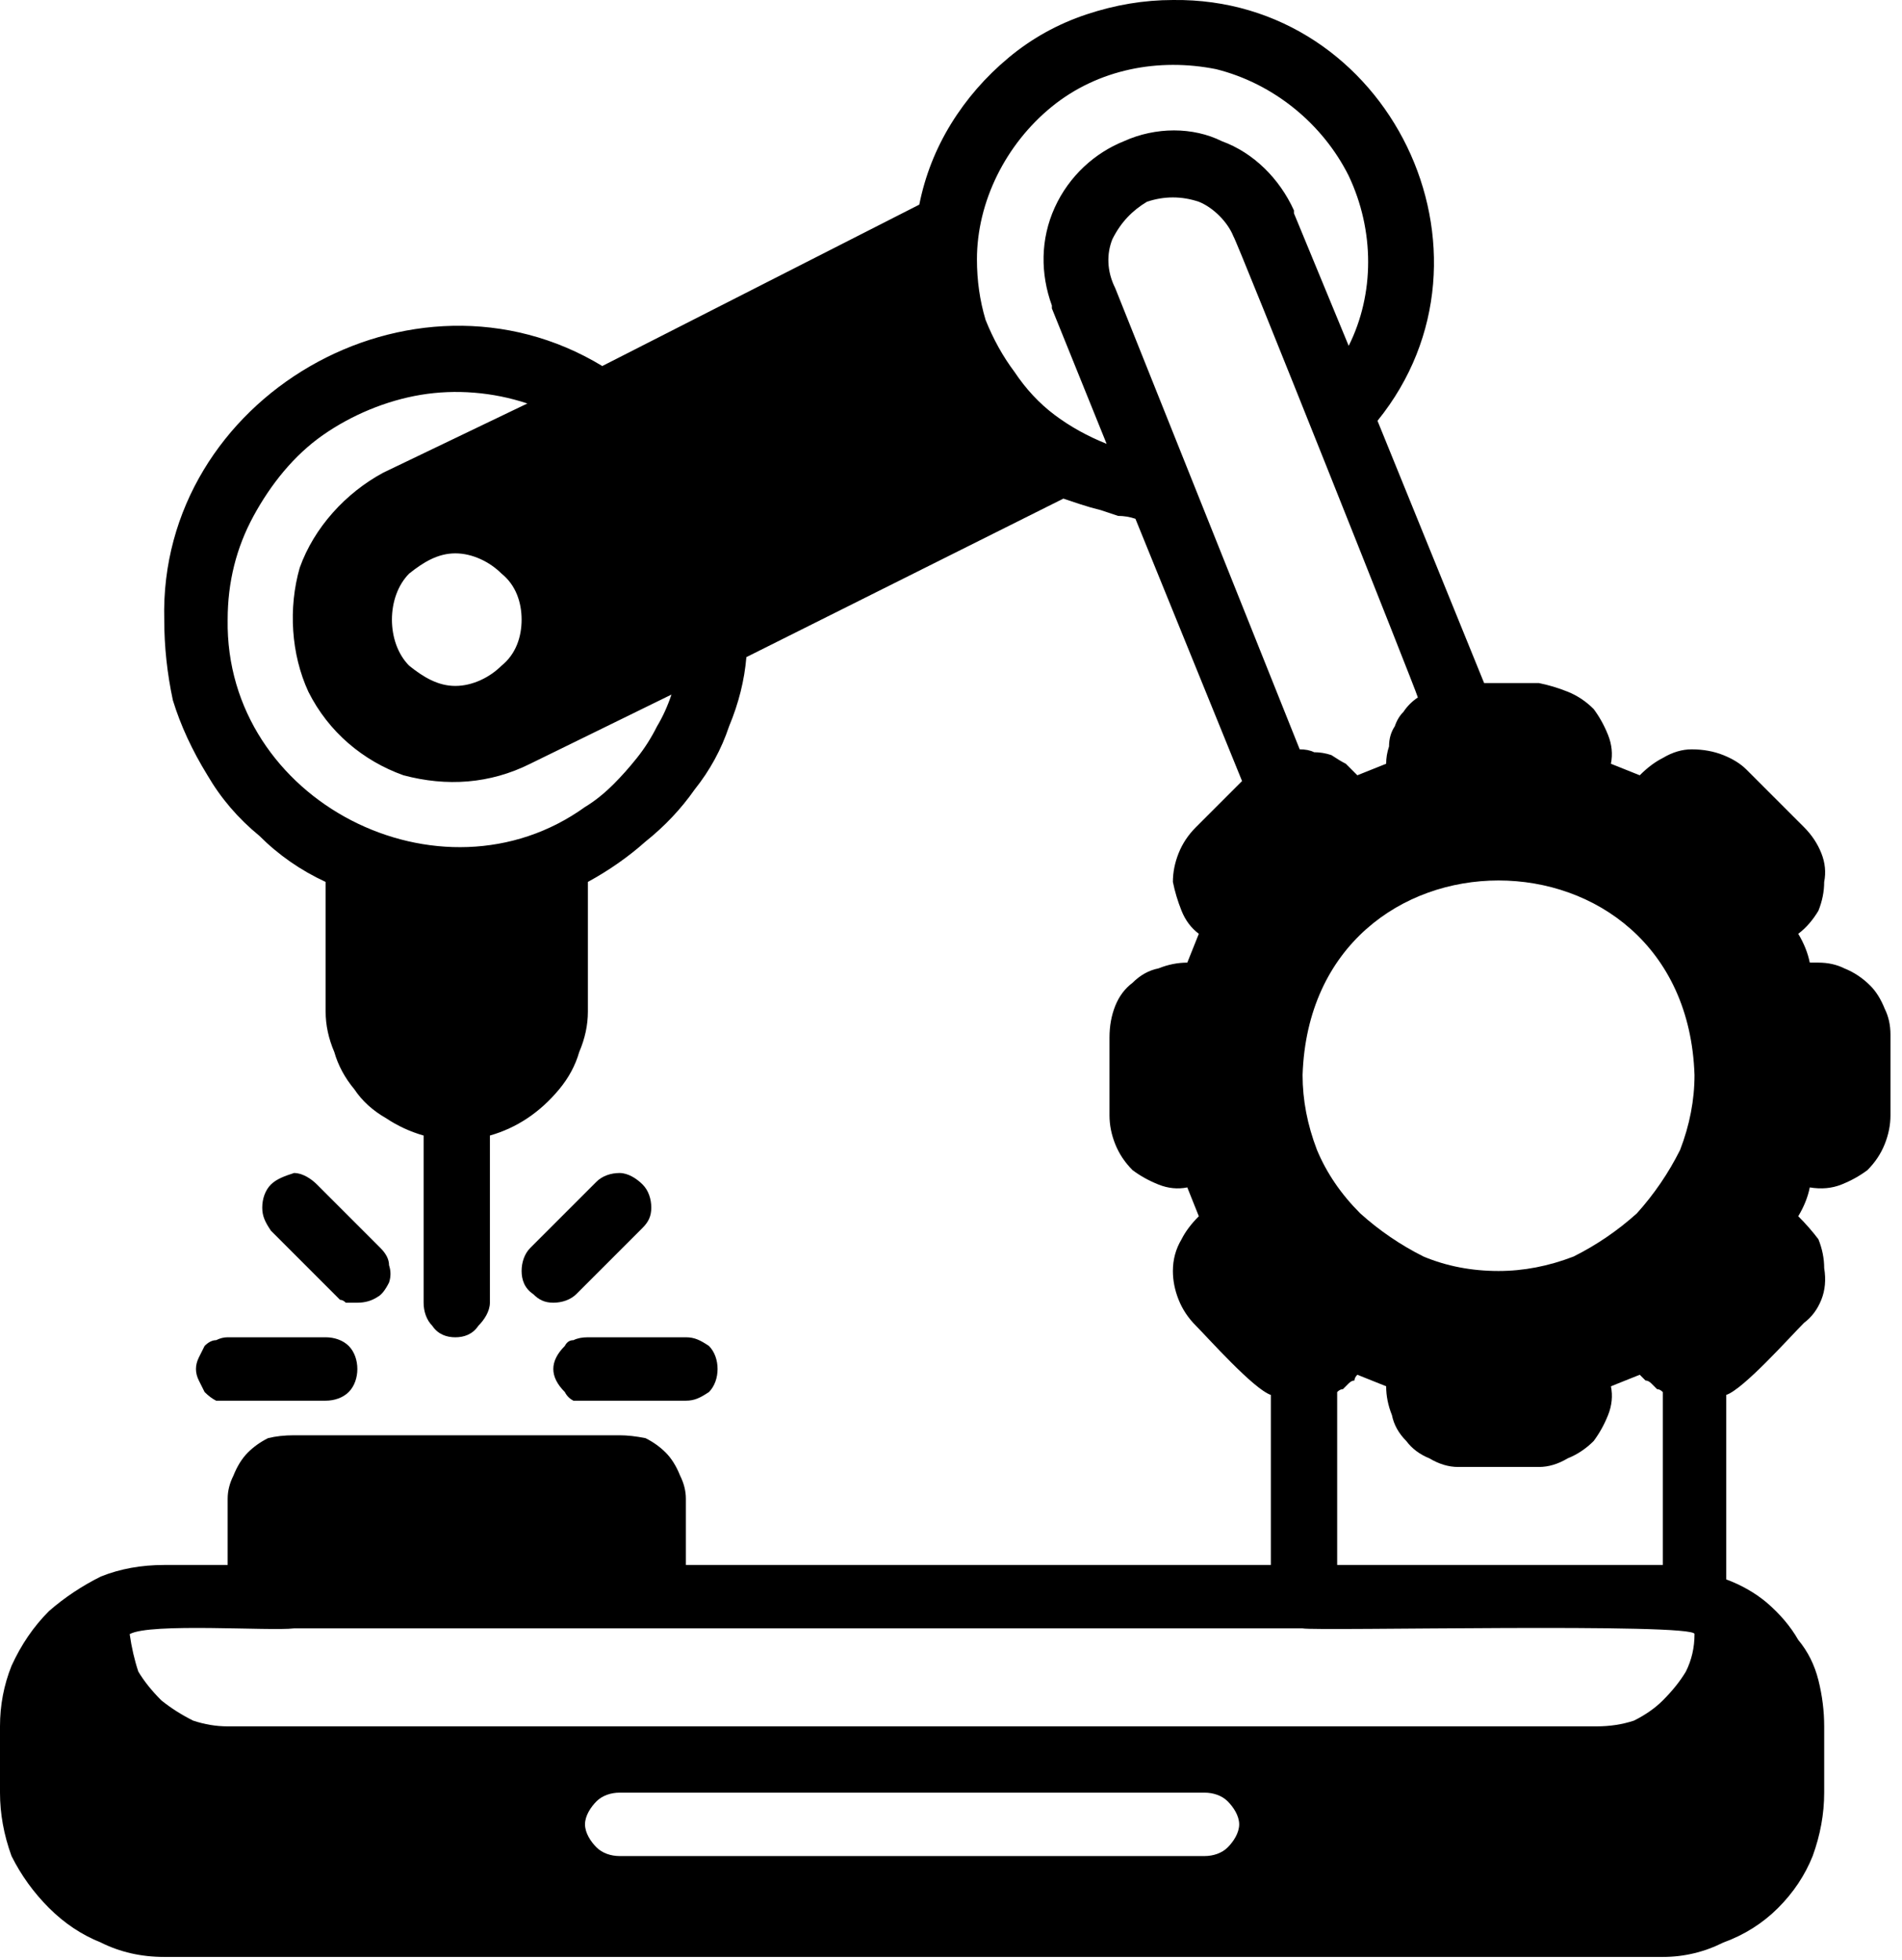 <svg version="1.2" xmlns="http://www.w3.org/2000/svg" viewBox="0 0 66 68" width="66" height="68">
	<title>machine-manufacturers-svg</title>
	<style>
		.s0 { fill: #000000 } 
	</style>
	<filter id="f0">
		<feFlood flood-color="#ffffff" flood-opacity="1" />
		<feBlend mode="normal" in2="SourceGraphic"/>
		<feComposite in2="SourceAlpha" operator="in" />
	</filter>
	<g id="noun-machine-6757589" filter="url(#f0)">
		<path id="Path_637" class="s0" d="m9.4 24.2q0 0 0 0 0 0 0 0 0 0 0-0.1 0 0 0 0 0 0 0 0 0 0.1 0 0.1 0 0 0 0 0 0 0 0z"/>
		<path id="Path_638" fill-rule="evenodd" class="s0" d="m64 33.6q0.5 0.2 0.9 0.6 0.3 0.3 0.5 0.8 0.2 0.4 0.2 0.9v2.8q0 0.5-0.2 1-0.2 0.5-0.6 0.9-0.4 0.3-0.9 0.5-0.5 0.2-1.1 0.1-0.1 0.5-0.4 1 0.4 0.4 0.7 0.8 0.2 0.5 0.2 1 0.1 0.6-0.1 1.1-0.2 0.5-0.6 0.8c-0.5 0.5-2.1 2.3-2.7 2.5v6.4q0.8 0.3 1.4 0.8 0.7 0.6 1.1 1.3 0.5 0.6 0.7 1.4 0.2 0.8 0.2 1.6v2.3q0 1.1-0.4 2.2-0.4 1-1.2 1.8-0.8 0.8-1.9 1.2-1 0.5-2.1 0.5h-52q-1.2 0-2.2-0.5-1-0.4-1.8-1.2-0.8-0.8-1.3-1.8-0.4-1.1-0.4-2.2v-2.3q0-1.1 0.4-2.1 0.5-1.1 1.3-1.9 0.8-0.7 1.8-1.2 1-0.4 2.2-0.4h2.2v-2.3q0-0.4 0.2-0.8 0.2-0.5 0.5-0.8 0.3-0.3 0.7-0.5 0.4-0.1 0.9-0.1h11.3q0.4 0 0.9 0.1 0.4 0.2 0.7 0.5 0.3 0.3 0.5 0.8 0.2 0.4 0.2 0.8v2.3h20.3v-5.9c-0.6-0.2-2.2-2-2.6-2.4q-0.4-0.4-0.6-0.9-0.2-0.5-0.2-1 0-0.6 0.3-1.1 0.2-0.4 0.6-0.8-0.2-0.5-0.4-1-0.5 0.1-1-0.1-0.5-0.2-0.9-0.5-0.4-0.4-0.6-0.9-0.2-0.5-0.2-1v-2.7q0-0.6 0.2-1.1 0.2-0.5 0.6-0.8 0.4-0.4 0.9-0.5 0.5-0.2 1-0.2 0.2-0.5 0.4-1-0.4-0.3-0.6-0.8-0.2-0.5-0.3-1 0-0.5 0.2-1 0.2-0.5 0.6-0.9l1.6-1.6-3.7-9.1q-0.3-0.1-0.6-0.1-0.3-0.1-0.6-0.2-0.4-0.1-0.7-0.2-0.3-0.1-0.6-0.2l-11 5.5q-0.1 1.2-0.6 2.4-0.4 1.2-1.2 2.2-0.7 1-1.7 1.8-0.9 0.8-2 1.4v4.5q0 0.7-0.3 1.4-0.2 0.7-0.7 1.3-0.5 0.6-1.1 1-0.6 0.4-1.3 0.6v5.8c0 0.3-0.2 0.6-0.4 0.8-0.2 0.3-0.5 0.4-0.8 0.4-0.3 0-0.6-0.1-0.8-0.4-0.2-0.2-0.3-0.5-0.3-0.8v-5.8q-0.7-0.2-1.3-0.6-0.7-0.4-1.1-1-0.5-0.6-0.7-1.3-0.3-0.7-0.3-1.4v-4.5q-1.3-0.6-2.3-1.6-1.1-0.9-1.8-2.1-0.8-1.3-1.2-2.6-0.3-1.4-0.3-2.8c-0.2-7.7 8.6-12.8 15.2-8.8l11-5.6q0.3-1.5 1.1-2.8 0.8-1.3 2-2.3 1.2-1 2.7-1.5 1.5-0.5 3-0.5c7.5-0.1 11.8 8.8 7.1 14.6l3.7 9.1h1.9q0.5 0.1 1 0.3 0.5 0.2 0.9 0.6 0.3 0.4 0.5 0.9 0.2 0.5 0.1 1 0.5 0.2 1 0.4 0.4-0.4 0.8-0.6 0.5-0.3 1-0.3 0.6 0 1.1 0.2 0.5 0.2 0.8 0.5l2 2q0.4 0.4 0.6 0.9 0.2 0.5 0.1 1 0 0.5-0.2 1-0.3 0.5-0.7 0.8 0.3 0.5 0.4 1h0.3q0.5 0 0.9 0.2zm-42.7-6.4q0.4-0.4 0.8-0.9 0.4-0.5 0.7-1.1 0.3-0.5 0.5-1.1l-4.9 2.4c-1.4 0.7-2.9 0.8-4.4 0.4-1.4-0.5-2.6-1.5-3.3-2.9-0.6-1.3-0.7-2.9-0.3-4.3 0.5-1.4 1.6-2.6 2.9-3.3l5-2.4c-1.2-0.4-2.5-0.5-3.7-0.3-1.2 0.2-2.4 0.7-3.4 1.4-1 0.7-1.8 1.7-2.4 2.8-0.6 1.1-0.9 2.3-0.9 3.6-0.1 6.3 7.4 10.1 12.4 6.5q0.5-0.3 1-0.8zm-3.9-7.3c-0.4-0.4-1-0.7-1.6-0.7-0.6 0-1.1 0.3-1.6 0.7-0.4 0.4-0.6 1-0.6 1.6 0 0.6 0.2 1.2 0.6 1.6 0.5 0.4 1 0.7 1.6 0.7 0.6 0 1.2-0.3 1.6-0.7 0.5-0.4 0.7-1 0.7-1.6 0-0.6-0.2-1.2-0.7-1.6zm16.8-8.8q0.4 1 1 1.8 0.6 0.9 1.4 1.5 0.8 0.6 1.8 1l-1.9-4.7q0 0 0 0 0 0 0 0 0 0 0-0.1 0 0 0 0c-0.4-1.1-0.4-2.3 0.1-3.4 0.5-1.1 1.4-1.9 2.4-2.3 1.1-0.5 2.4-0.5 3.4 0 1.1 0.4 2 1.3 2.5 2.4q0 0 0 0 0 0 0 0 0 0 0 0 0 0.1 0 0.1l1.9 4.6c0.9-1.8 0.9-4 0-5.9-0.9-1.8-2.6-3.2-4.6-3.7-2-0.4-4.1 0-5.7 1.3-1.6 1.3-2.6 3.3-2.6 5.3q0 1.1 0.3 2.1zm10.9 14.9q0.3 0 0.5 0.1 0.3 0 0.6 0.1 0.3 0.2 0.5 0.3 0.2 0.2 0.4 0.4 0.5-0.2 1-0.4 0-0.3 0.1-0.6 0-0.4 0.2-0.7 0.1-0.3 0.3-0.5 0.2-0.3 0.5-0.5c0-0.1-6.3-15.9-6.4-16-0.2-0.5-0.7-1-1.2-1.2-0.6-0.2-1.2-0.2-1.8 0-0.5 0.3-0.9 0.7-1.2 1.3-0.2 0.5-0.2 1.1 0.1 1.7zm-2.5 38.1c0.2-0.2 0.4-0.5 0.4-0.8 0-0.3-0.2-0.6-0.4-0.8-0.2-0.2-0.5-0.3-0.8-0.3h-20.3c-0.3 0-0.6 0.1-0.8 0.3-0.2 0.2-0.4 0.5-0.4 0.8 0 0.3 0.2 0.6 0.4 0.8 0.2 0.2 0.5 0.3 0.8 0.3h20.3c0.3 0 0.6-0.1 0.8-0.3zm14.1-4.4q0.6-0.3 1-0.7 0.5-0.5 0.8-1 0.3-0.6 0.3-1.3c0.1-0.4-13.2-0.1-13.6-0.2h-35c-0.8 0.1-5-0.2-5.7 0.2q0.1 0.7 0.3 1.3 0.3 0.5 0.8 1 0.5 0.4 1.1 0.7 0.6 0.2 1.2 0.2h47.5q0.7 0 1.3-0.2zm1-5.4v-6q-0.1-0.1-0.2-0.1-0.1-0.1-0.2-0.2-0.1-0.1-0.2-0.1-0.1-0.1-0.2-0.2-0.5 0.2-1 0.4 0.1 0.5-0.1 1-0.2 0.5-0.5 0.9-0.4 0.4-0.9 0.6-0.5 0.3-1 0.3h-2.8q-0.5 0-1-0.3-0.5-0.2-0.8-0.6-0.4-0.4-0.5-0.9-0.2-0.5-0.2-1-0.5-0.2-1-0.4-0.1 0.1-0.1 0.2-0.1 0-0.2 0.1-0.1 0.1-0.2 0.2-0.1 0-0.2 0.1v6zm-3.1-10.7q1.2-0.6 2.2-1.5 0.9-1 1.5-2.2 0.5-1.3 0.5-2.6c-0.3-9-13.3-9-13.6 0q0 1.3 0.5 2.6 0.5 1.2 1.5 2.2 1 0.9 2.2 1.5 1.2 0.5 2.6 0.5 1.3 0 2.6-0.5z"/>
		<path id="Path_639" class="s0" d="m20.7 41l-2.3 2.3c-0.2 0.2-0.3 0.5-0.3 0.8 0 0.3 0.1 0.6 0.4 0.8 0.2 0.2 0.4 0.3 0.7 0.3 0.3 0 0.6-0.1 0.8-0.3l2.3-2.3c0.2-0.2 0.3-0.4 0.3-0.7 0-0.3-0.1-0.6-0.3-0.8-0.2-0.2-0.5-0.4-0.8-0.4-0.3 0-0.6 0.1-0.8 0.3z"/>
		<path id="Path_640" class="s0" d="m19.2 47.5q0 0.2 0.1 0.4 0.1 0.2 0.3 0.4 0.1 0.2 0.3 0.3 0.2 0 0.5 0h3.4c0.3 0 0.5-0.1 0.8-0.3 0.2-0.2 0.3-0.5 0.3-0.8 0-0.3-0.1-0.6-0.3-0.8-0.3-0.2-0.5-0.3-0.8-0.3h-3.4q-0.3 0-0.5 0.1-0.2 0-0.3 0.2-0.2 0.2-0.3 0.4-0.1 0.2-0.1 0.4z"/>
		<path id="Path_641" class="s0" d="m12.4 45.2q0.4 0 0.7-0.2 0.2-0.1 0.4-0.5 0.1-0.3 0-0.6 0-0.3-0.3-0.6l-2.2-2.2c-0.2-0.2-0.5-0.4-0.8-0.4-0.3 0.1-0.6 0.2-0.8 0.4-0.2 0.2-0.3 0.5-0.3 0.8 0 0.3 0.1 0.5 0.3 0.8l2.2 2.2q0.1 0.1 0.2 0.2 0.1 0 0.2 0.1 0.1 0 0.2 0 0.1 0 0.2 0z"/>
		<path id="Path_642" class="s0" d="m6.8 47.5q0 0.2 0.1 0.4 0.1 0.2 0.2 0.4 0.2 0.2 0.4 0.3 0.2 0 0.4 0h3.4c0.3 0 0.6-0.1 0.8-0.3 0.2-0.2 0.3-0.5 0.3-0.8 0-0.3-0.1-0.6-0.3-0.8-0.2-0.2-0.5-0.3-0.8-0.3h-3.4q-0.2 0-0.4 0.1-0.2 0-0.4 0.2-0.1 0.2-0.2 0.4-0.1 0.2-0.1 0.4z"/>
	</g>
</svg>